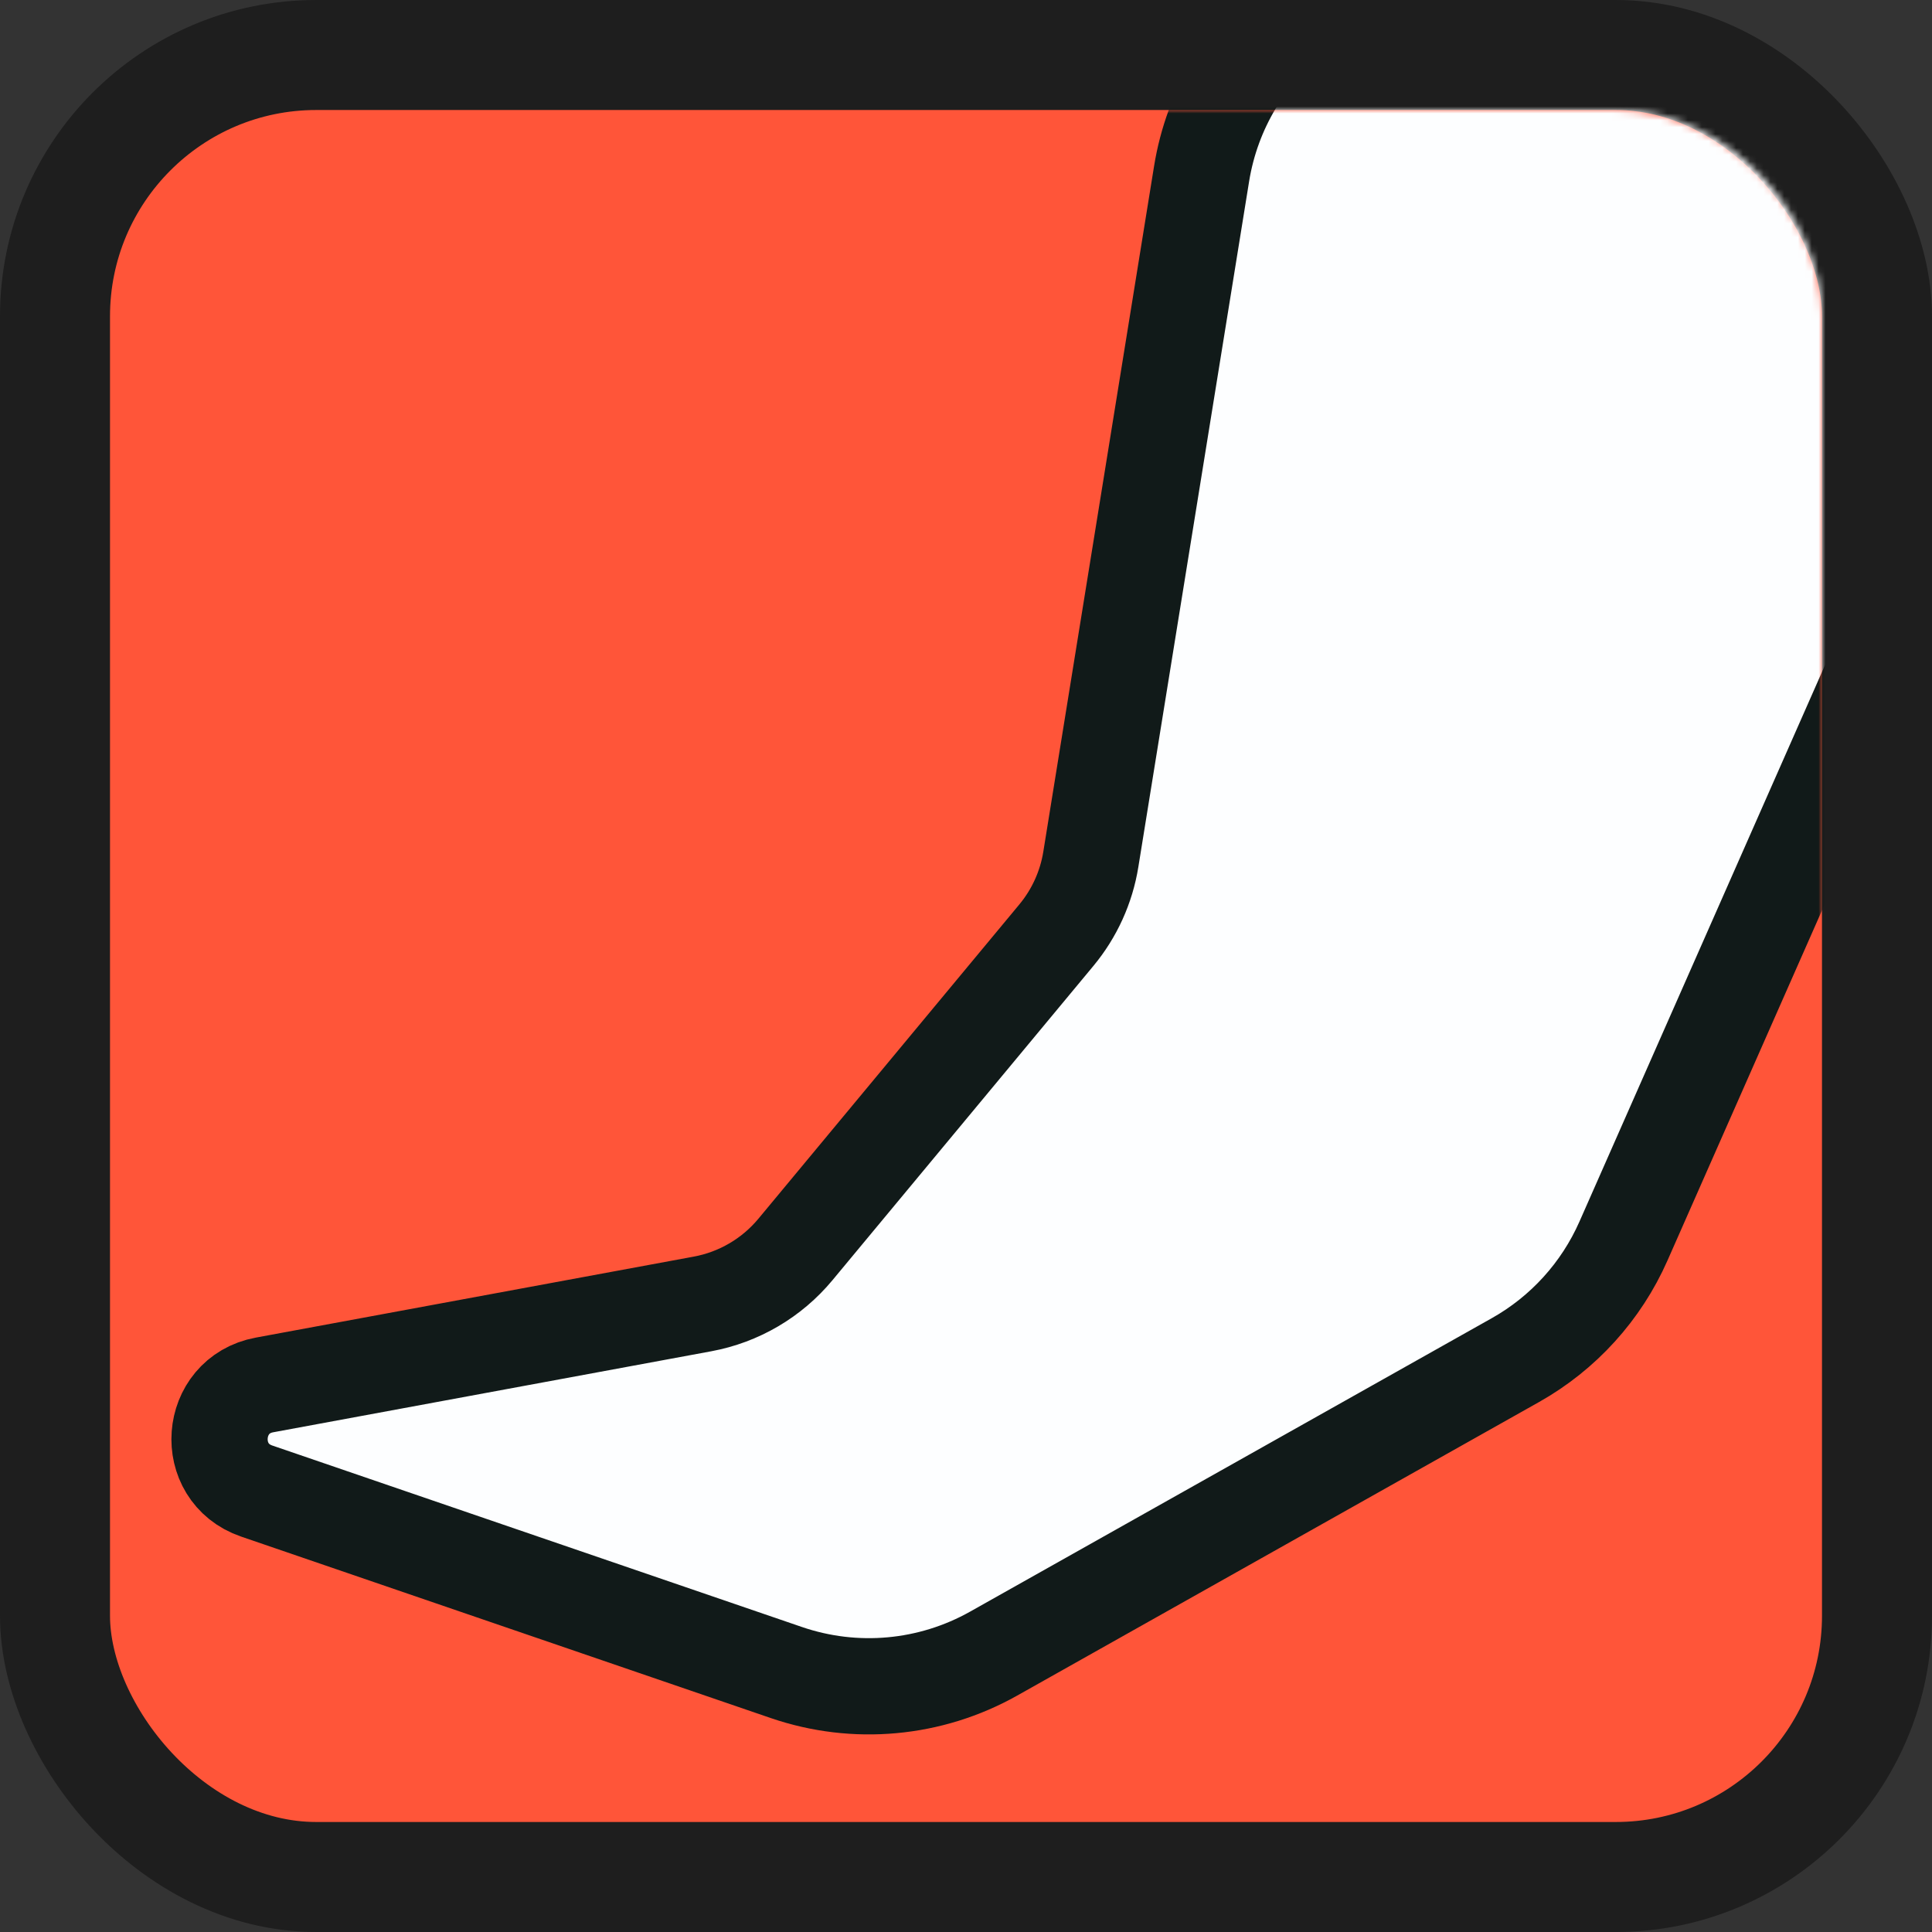 <svg width="281" height="281" viewBox="0 0 281 281" fill="none" xmlns="http://www.w3.org/2000/svg">
<rect x="0" y="0" width="281" height="281" fill="#333333" stroke="none"/>
<rect x="8" y="8" width="265" height="265" rx="38" fill="#FF5539" stroke="#1E1E1E" stroke-width="16"/>
<mask id="mask0_7_91" style="mask-type:alpha" maskUnits="userSpaceOnUse" x="16" y="16" width="249" height="249">
<rect x="23" y="23" width="235" height="235" rx="23" fill="#FF5539" stroke="#062448" stroke-width="14"/>
</mask>
<g mask="url(#mask0_7_91)">
<path d="M37.338 216.867L114.384 243.265C124.362 246.684 135.324 245.682 144.517 240.511L220.413 197.819C227.383 193.898 232.895 187.825 236.124 180.508L274.454 93.645C277.235 87.341 278.202 80.387 277.244 73.564L270.842 27.959C268.438 10.837 254.497 -2.338 237.267 -3.77L214.354 -5.675C195.093 -7.277 177.844 6.216 174.762 25.296L158.655 124.992C158 129.048 156.27 132.855 153.645 136.016L115.691 181.729C112.252 185.87 107.47 188.674 102.177 189.653L38.477 201.432C30.384 202.928 29.553 214.199 37.338 216.867Z" fill="#FDFEFF" stroke="#111A19" stroke-width="14"/>
</g>
</svg>

